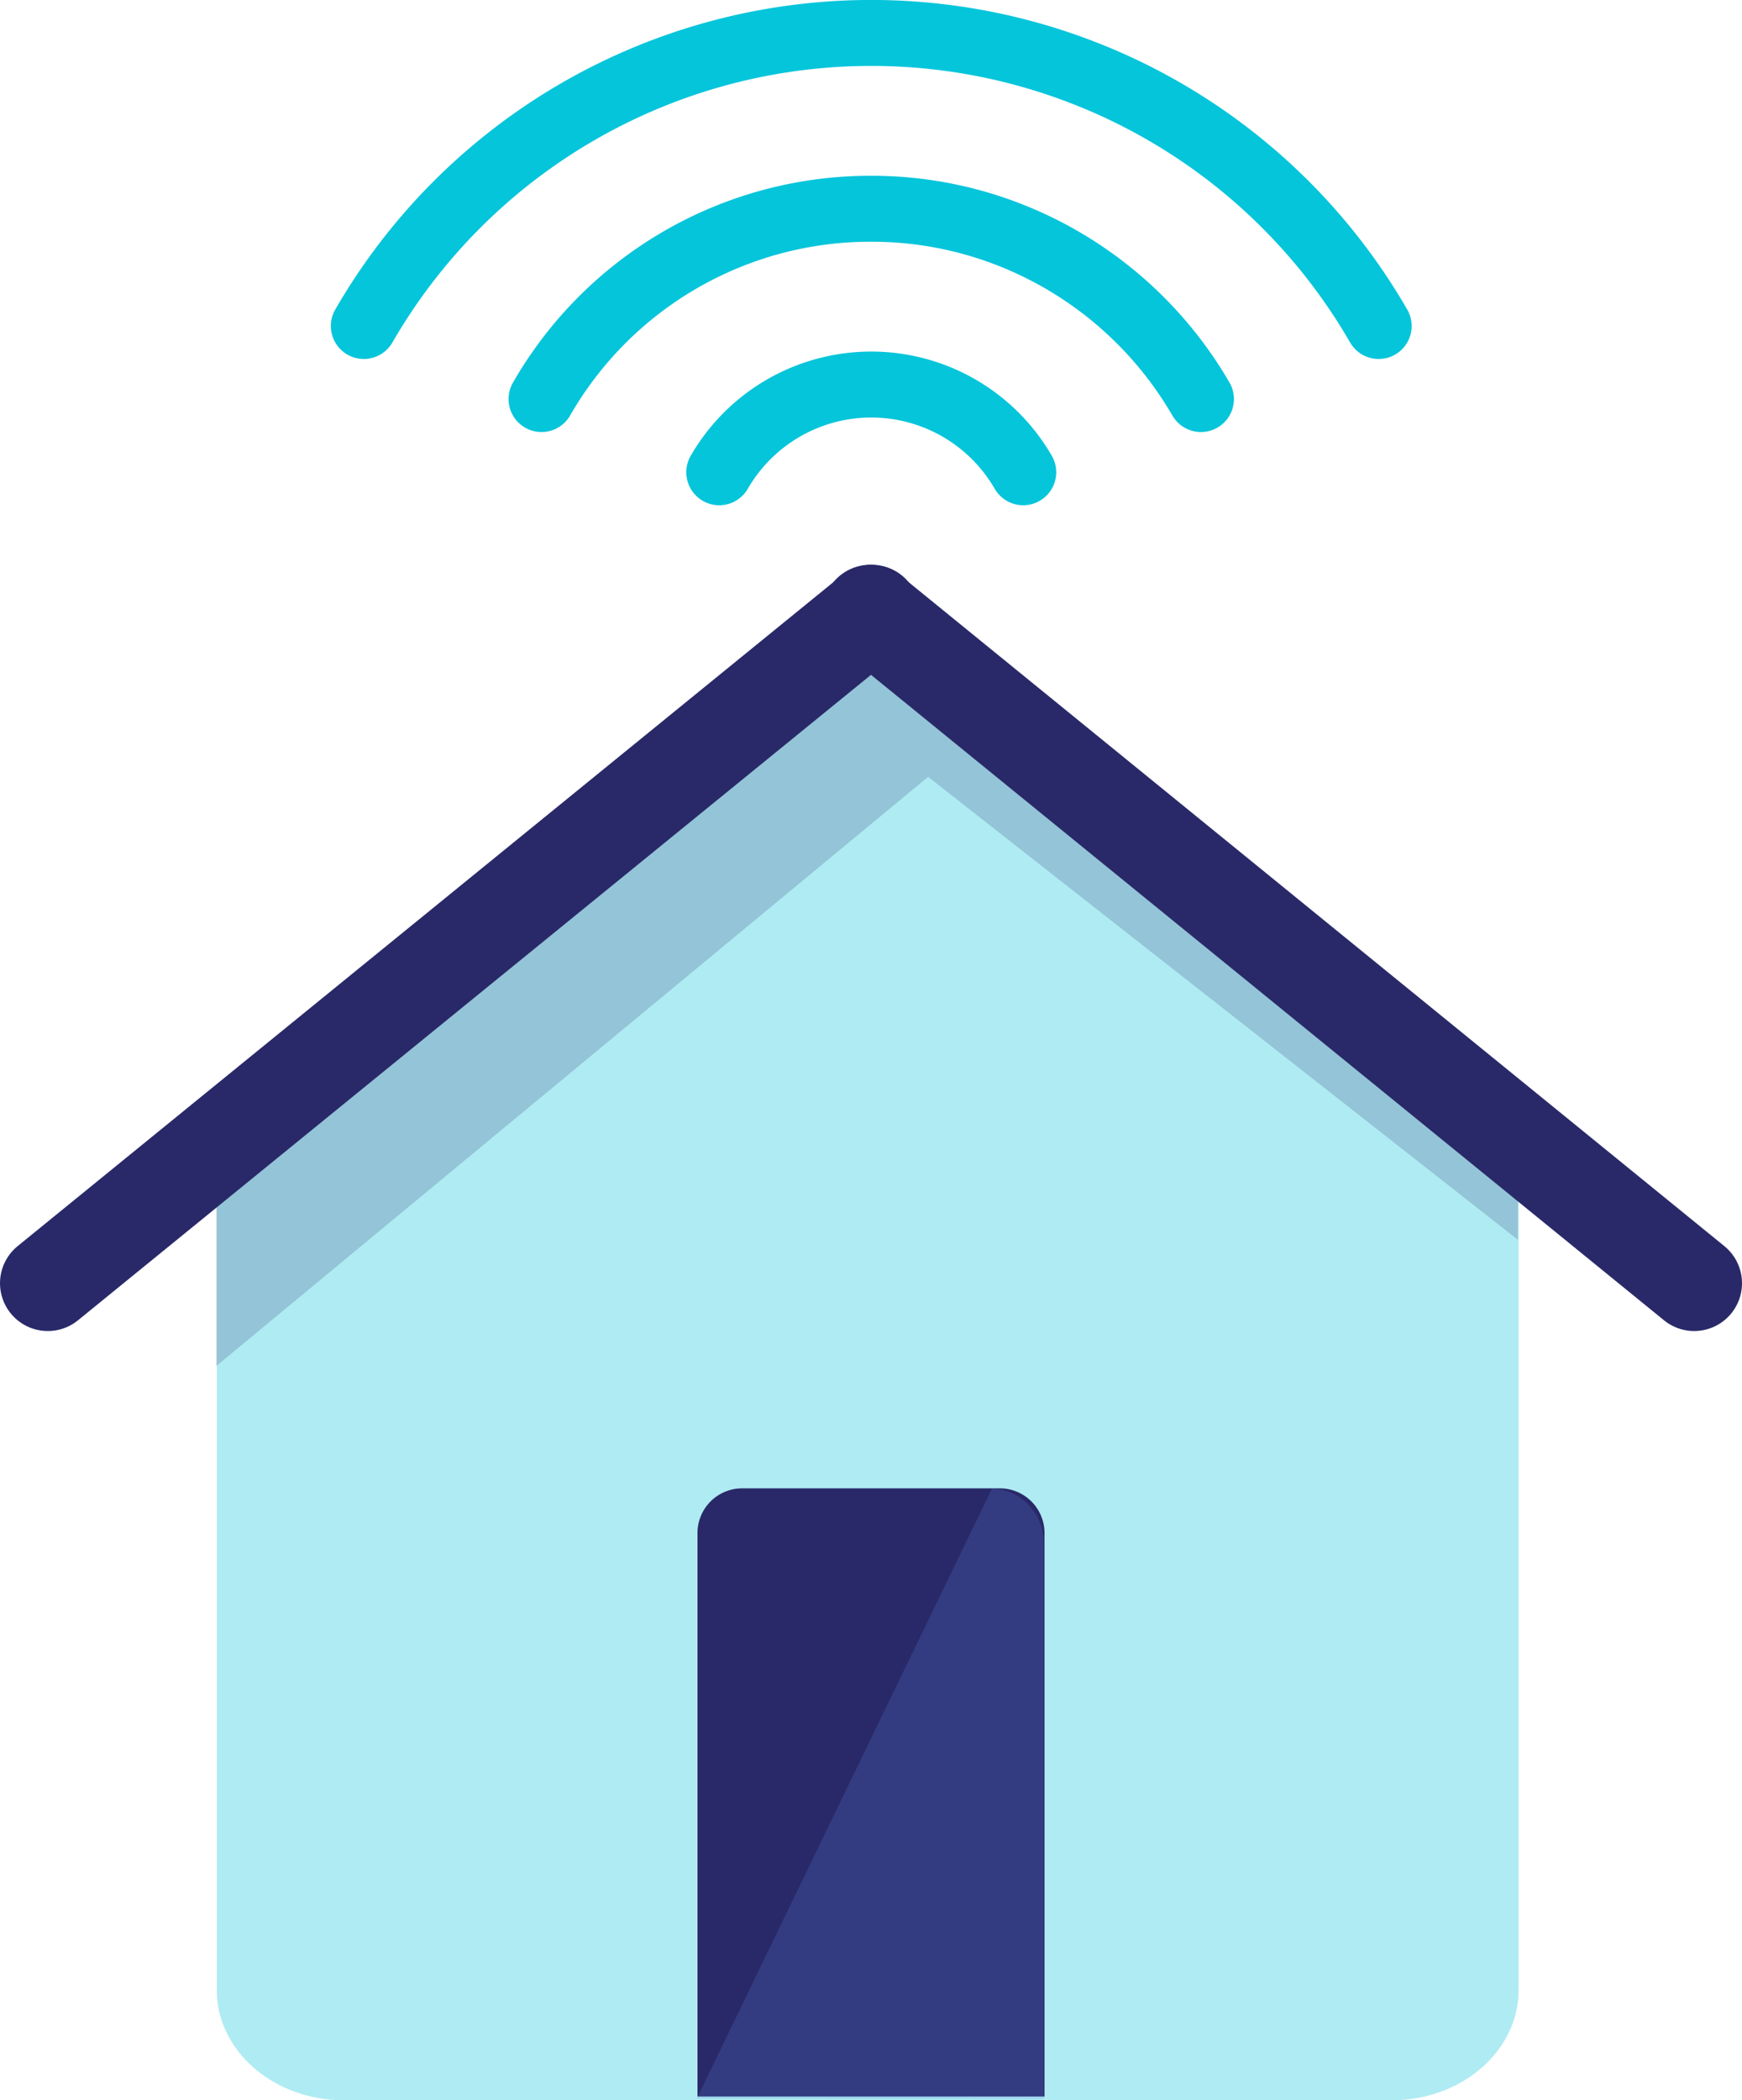 <svg xmlns="http://www.w3.org/2000/svg" viewBox="0 0 105.67 127.37"><defs><style>.cls-1,.cls-3{fill:none;stroke-linecap:round;stroke-miterlimit:10;}.cls-1{stroke:#05c5db;stroke-width:4px;}.cls-2{fill:#afebf2;}.cls-3{stroke:#292969;stroke-width:5.8px;}.cls-4,.cls-7{fill:#292969;}.cls-5{fill:#3d6acc;}.cls-6{fill:#5a80d4;opacity:0.22;}.cls-7{opacity:0.2;}</style></defs><title>Element 4</title><g id="Ebene_2" data-name="Ebene 2"><g id="Homeoffice"><path class="cls-1" d="M22.07,19.77a35.54,35.54,0,0,1,61.56,0"/><path class="cls-1" d="M32.85,24.2a23,23,0,0,1,20-11.54,22.93,22.93,0,0,1,10.29,2.42,23.21,23.21,0,0,1,9.71,9.12"/><path class="cls-1" d="M43.63,28.64a10.65,10.65,0,0,1,18.44,0"/><path class="cls-2" d="M84.42,127.37H20.85c-4.25,0-7.7-3-7.7-6.67v-48L52.64,36.2,92.12,72.67v48C92.12,124.38,88.67,127.37,84.42,127.37Z"/><line class="cls-3" x1="2.9" y1="77.82" x2="52.88" y2="37.15"/><line class="cls-3" x1="102.77" y1="77.82" x2="52.79" y2="37.15"/><path class="cls-4" d="M45,90.26H60.65A2.71,2.71,0,0,1,63.36,93v34.14a0,0,0,0,1,0,0H42.31a0,0,0,0,1,0,0V93A2.71,2.71,0,0,1,45,90.26Z"/><line class="cls-5" x1="63.23" y1="127.07" x2="42.17" y2="127.07"/><path class="cls-6" d="M42.27,127.26l17.91-37a3.3,3.3,0,0,1,3.14,3.31v33.71"/><polygon class="cls-7" points="52.6 34.68 92.08 71.15 92.08 75.19 56.3 47.11 13.12 82.84 13.12 71.15 52.6 34.68"/></g></g></svg>
